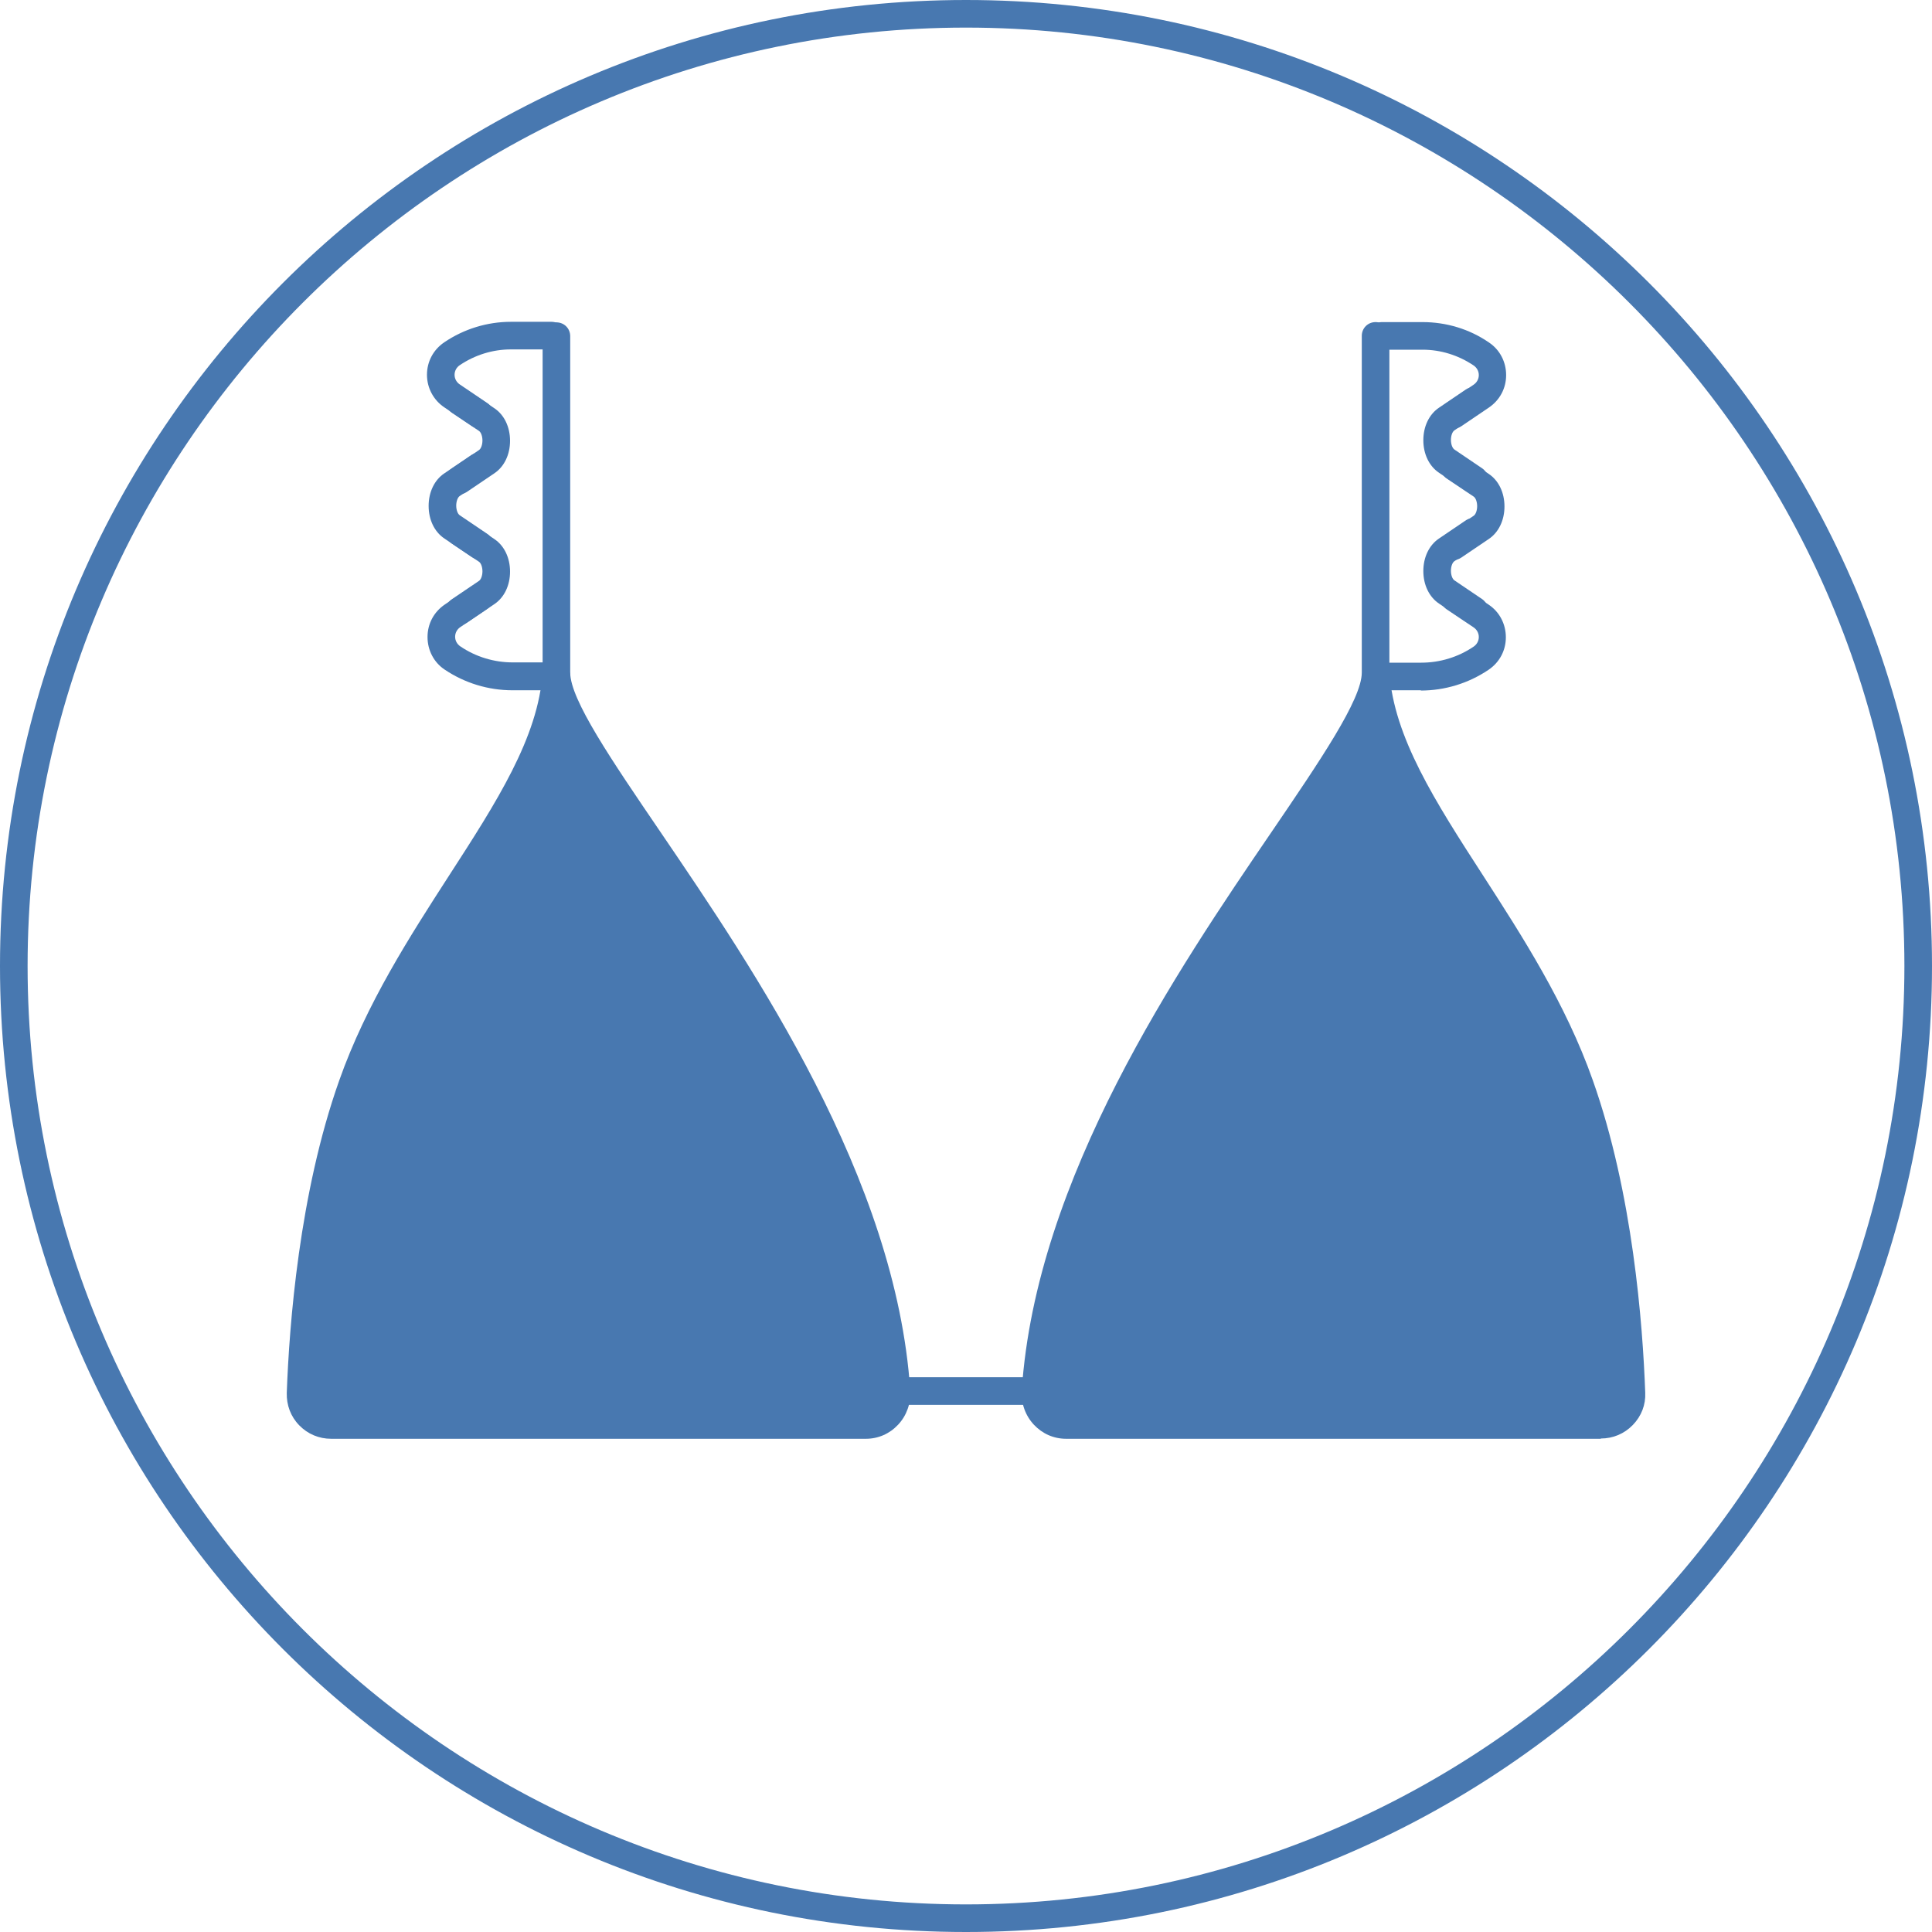 <?xml version="1.0" encoding="UTF-8"?>
<svg id="Layer_1" data-name="Layer 1" xmlns="http://www.w3.org/2000/svg" viewBox="0 0 70 70">
  <defs>
    <style>
      .cls-1 {
        fill: #4878b0;
      }
    </style>
  </defs>
  <g>
    <path class="cls-1" d="M17.37,15.52c-.1,0-.19-.03-.28-.09l-.99-.67c-.39-.26-.63-.7-.63-1.18s.23-.91.63-1.18c.71-.48,1.55-.74,2.41-.74h1.47c.28,0,.5.22.5.5s-.22.5-.5.5h-1.47c-.66,0-1.3.2-1.85.57-.12.08-.19.21-.19.35s.07.27.19.35l.99.67c.23.15.29.46.13.69-.1.14-.25.22-.41.22Z"/>
    <path class="cls-1" d="M16.64,17.89c-.16,0-.32-.08-.41-.22-.15-.23-.09-.54.13-.69l.99-.67c.08-.05.13-.2.13-.35s-.05-.3-.13-.35l-.97-.65c-.23-.15-.29-.46-.13-.69.15-.23.47-.29.69-.13l.97.65c.36.24.57.68.57,1.18s-.21.94-.57,1.18l-.99.67c-.09.06-.18.09-.28.09Z"/>
    <path class="cls-1" d="M17.37,20.27c-.1,0-.19-.03-.28-.09l-.99-.67c-.36-.24-.57-.68-.57-1.18s.21-.94.57-1.18l.96-.65c.23-.16.54-.09.69.13.15.23.09.54-.13.69l-.96.65c-.08.05-.13.2-.13.35s.05.3.13.35l.99.67c.23.15.29.46.13.69-.1.14-.25.22-.41.22Z"/>
    <path class="cls-1" d="M20.15,25.01h-1.58c-.88,0-1.73-.26-2.46-.75-.39-.26-.62-.7-.62-1.18s.23-.91.63-1.18l.96-.65c.23-.16.54-.09.69.13s.09.54-.13.69l-.96.65c-.12.08-.19.21-.19.35s.07.27.19.35c.56.38,1.22.58,1.9.58h1.58c.28,0,.5.22.5.5s-.22.5-.5.5Z"/>
    <path class="cls-1" d="M16.64,22.63c-.16,0-.32-.08-.41-.22-.15-.23-.09-.54.13-.69l.99-.67c.08-.05.13-.2.13-.35s-.05-.3-.13-.35l-.97-.65c-.23-.15-.29-.46-.13-.69.15-.23.47-.29.69-.13l.97.65c.36.24.57.68.57,1.18s-.21.94-.57,1.18l-.99.67c-.09.06-.18.09-.28.09Z"/>
  </g>
  <g>
    <path class="cls-1" d="M52.68,15.52c-.16,0-.32-.08-.41-.22-.15-.23-.09-.54.13-.69l.99-.67c.12-.08.19-.21.19-.35s-.07-.27-.19-.35c-.55-.37-1.19-.57-1.85-.57h-1.47c-.28,0-.5-.22-.5-.5s.22-.5.5-.5h1.47c.86,0,1.7.25,2.41.74.39.26.62.7.62,1.18s-.23.91-.63,1.18l-.99.67c-.09.06-.18.09-.28.09Z"/>
    <path class="cls-1" d="M53.41,17.89c-.1,0-.19-.03-.28-.09l-.99-.67c-.36-.24-.57-.68-.57-1.18s.21-.94.57-1.18l.96-.65c.23-.16.54-.09.69.13s.09.54-.13.69l-.96.65c-.08.05-.13.2-.13.35s.05.3.13.35l.99.67c.23.15.29.46.13.69-.1.14-.25.22-.41.22Z"/>
    <path class="cls-1" d="M52.68,20.27c-.16,0-.32-.08-.41-.22-.15-.23-.09-.54.13-.69l.99-.67c.08-.05.13-.2.13-.35s-.05-.3-.13-.35l-.97-.65c-.23-.15-.29-.47-.13-.69.15-.23.46-.29.69-.13l.96.65c.36.24.57.68.57,1.18s-.21.94-.57,1.18l-.99.67c-.09.06-.18.09-.28.09Z"/>
    <path class="cls-1" d="M51.49,25.01h-1.58c-.28,0-.5-.22-.5-.5s.22-.5.5-.5h1.58c.68,0,1.34-.2,1.9-.58.12-.08.19-.21.19-.35s-.07-.27-.19-.35l-.97-.65c-.23-.15-.29-.47-.13-.69.15-.23.46-.29.69-.13l.96.65c.39.26.62.7.62,1.18s-.23.91-.63,1.18c-.73.49-1.58.75-2.46.75Z"/>
    <path class="cls-1" d="M53.41,22.63c-.1,0-.19-.03-.28-.09l-.99-.67c-.36-.24-.57-.68-.57-1.18s.21-.94.57-1.18l.96-.65c.23-.16.54-.09.69.13.15.23.09.54-.13.69l-.96.65c-.08.05-.13.2-.13.35s.05.3.13.35l.99.67c.23.15.29.46.13.69-.1.14-.25.22-.41.22Z"/>
  </g>
  <path class="cls-1" d="M35,1c18.75,0,34,15.25,34,34s-15.25,34-34,34S1,53.75,1,35,16.25,1,35,1M35,0C15.67,0,0,15.67,0,35s15.67,35,35,35,35-15.67,35-35S54.33,0,35,0h0Z"/>
  <g>
    <path class="cls-1" d="M38.31,50.9h-6.62c-.28,0-.5-.22-.5-.5s.22-.5.5-.5h6.62c.28,0,.5.22.5.5s-.22.5-.5.5Z"/>
    <g>
      <path class="cls-1" d="M20.16,24.37c-.29,4.54-5.26,8.89-7.4,14.94-1.46,4.12-1.79,8.99-1.87,11.17-.02.63.48,1.15,1.11,1.15h19.37c.65,0,1.15-.56,1.11-1.21-.77-11.69-12.32-22.88-12.32-26.04v-12.19"/>
      <path class="cls-1" d="M31.37,52.13H12c-.44,0-.85-.17-1.16-.49-.31-.32-.46-.73-.45-1.17.09-2.47.45-7.23,1.9-11.32.98-2.78,2.57-5.24,3.97-7.41,1.74-2.69,3.24-5.02,3.4-7.38v-12.18c0-.28.22-.5.5-.5s.5.22.5.5v12.19h0c0,.98,1.51,3.19,3.26,5.76,3.4,5,8.55,12.56,9.06,20.25.03.46-.13.91-.44,1.24-.31.33-.72.51-1.17.51ZM20.29,26.3c-.61,1.97-1.87,3.93-3.19,5.98-1.44,2.23-2.93,4.53-3.87,7.2-1.46,4.11-1.77,9.07-1.84,11.02,0,.17.05.32.17.44.12.12.27.19.44.19h19.37c.17,0,.32-.07.44-.19.12-.13.18-.3.17-.49-.49-7.42-5.34-14.55-8.89-19.76-1.2-1.76-2.19-3.22-2.8-4.39Z"/>
    </g>
    <g>
      <path class="cls-1" d="M49.84,24.37c.29,4.54,5.26,8.89,7.4,14.94,1.46,4.12,1.79,8.99,1.87,11.17.02.63-.48,1.15-1.11,1.15h-19.37c-.65,0-1.15-.56-1.11-1.21.77-11.69,12.32-22.88,12.32-26.04v-12.19"/>
      <path class="cls-1" d="M58,52.13h-19.37c-.45,0-.86-.18-1.17-.51-.31-.33-.47-.78-.44-1.24.51-7.69,5.65-15.25,9.06-20.25,1.75-2.57,3.26-4.79,3.26-5.76h0v-12.2c0-.28.22-.5.5-.5s.5.22.5.5v12.18c.16,2.36,1.66,4.69,3.4,7.38,1.4,2.17,2.99,4.63,3.97,7.41,1.45,4.09,1.81,8.84,1.9,11.32.02.44-.14.85-.45,1.17-.31.32-.72.49-1.16.49ZM49.71,26.3c-.61,1.17-1.6,2.63-2.8,4.39-3.54,5.21-8.4,12.34-8.89,19.76-.01.18.05.36.17.49.11.12.27.19.44.19h19.37c.17,0,.32-.07.44-.19.12-.12.18-.28.17-.44-.07-1.94-.39-6.91-1.84-11.02-.94-2.67-2.43-4.97-3.87-7.2-1.32-2.04-2.58-4-3.19-5.98Z"/>
    </g>
  </g>
</svg>